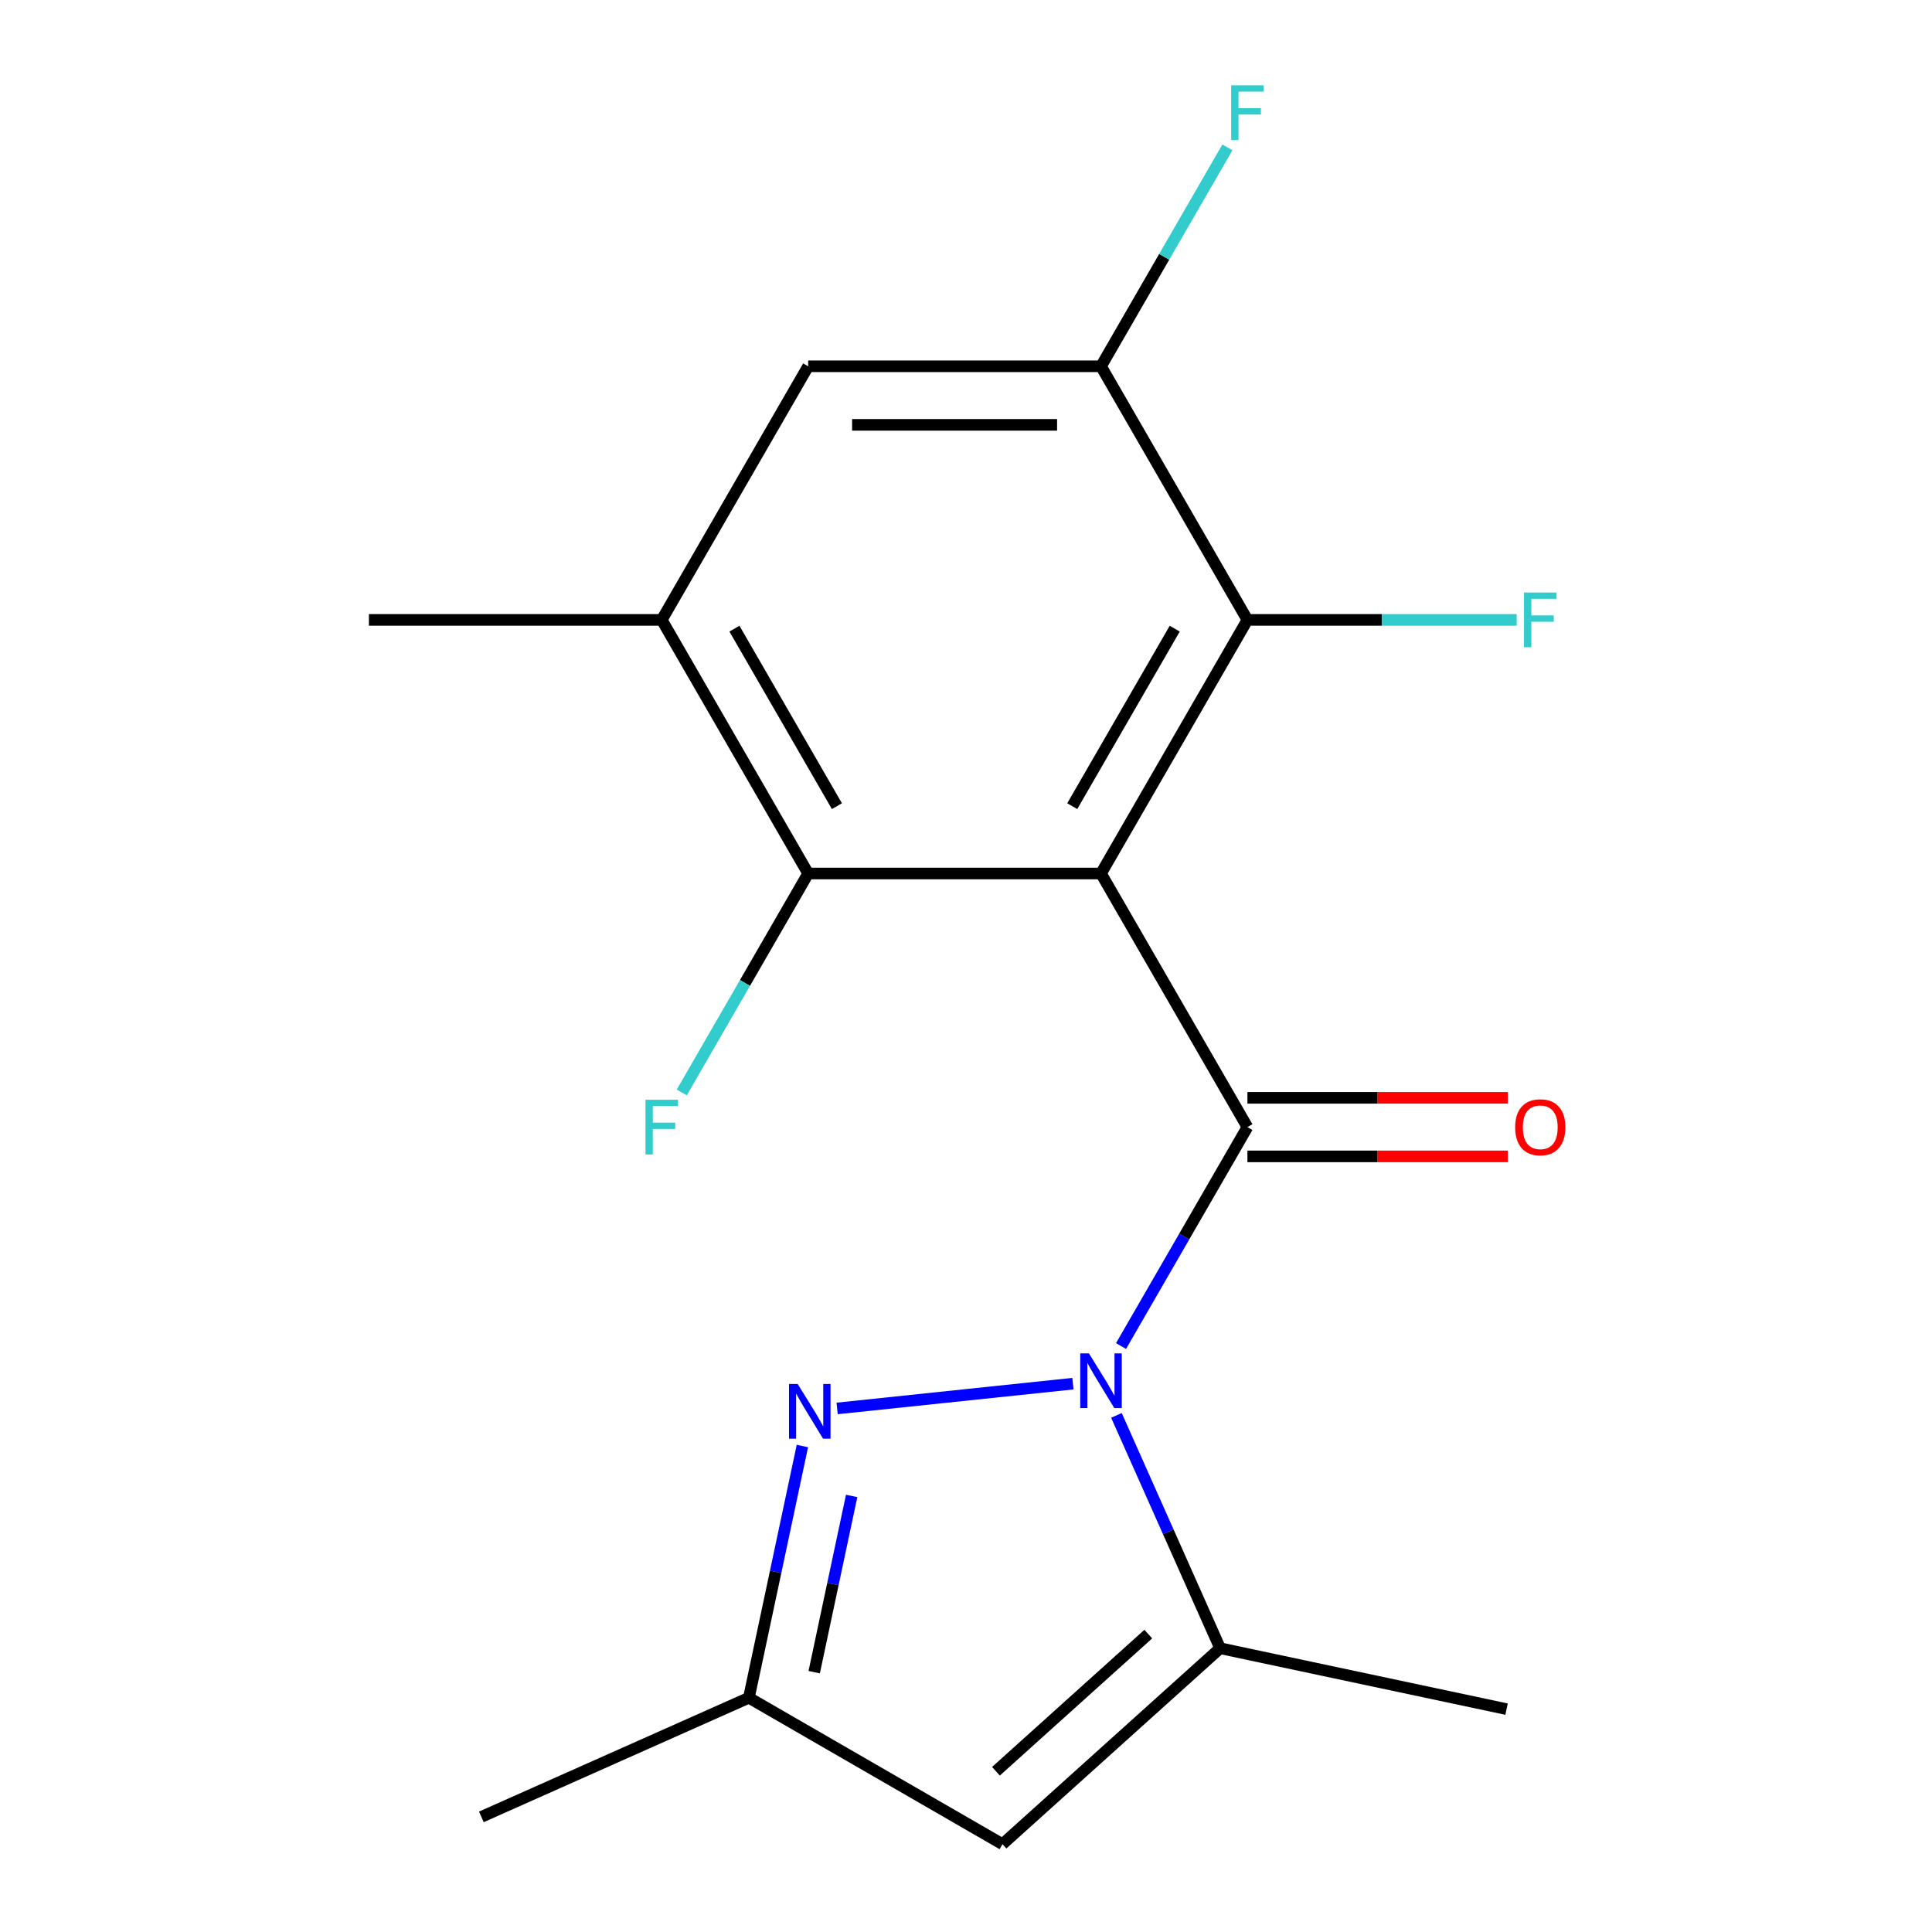 <?xml version='1.0' encoding='iso-8859-1'?>
<svg version='1.1' baseProfile='full'
              xmlns='http://www.w3.org/2000/svg'
                      xmlns:rdkit='http://www.rdkit.org/xml'
                      xmlns:xlink='http://www.w3.org/1999/xlink'
                  xml:space='preserve'
width='1000px' height='1000px' viewBox='0 0 1000 1000'>
<!-- END OF HEADER -->
<rect style='opacity:1.0;fill:#FFFFFF;stroke:none' width='1000' height='1000' x='0' y='0'> </rect>
<path class='bond-0' d='M 580.242,696.705 L 612.953,640.047' style='fill:none;fill-rule:evenodd;stroke:#0000FF;stroke-width:6px;stroke-linecap:butt;stroke-linejoin:miter;stroke-opacity:1' />
<path class='bond-0' d='M 612.953,640.047 L 645.665,583.389' style='fill:none;fill-rule:evenodd;stroke:#000000;stroke-width:6px;stroke-linecap:butt;stroke-linejoin:miter;stroke-opacity:1' />
<path class='bond-2' d='M 555.349,716.182 L 433.3,729.01' style='fill:none;fill-rule:evenodd;stroke:#0000FF;stroke-width:6px;stroke-linecap:butt;stroke-linejoin:miter;stroke-opacity:1' />
<path class='bond-3' d='M 577.87,732.604 L 604.699,792.864' style='fill:none;fill-rule:evenodd;stroke:#0000FF;stroke-width:6px;stroke-linecap:butt;stroke-linejoin:miter;stroke-opacity:1' />
<path class='bond-3' d='M 604.699,792.864 L 631.529,853.123' style='fill:none;fill-rule:evenodd;stroke:#000000;stroke-width:6px;stroke-linecap:butt;stroke-linejoin:miter;stroke-opacity:1' />
<path class='bond-1' d='M 645.665,583.389 L 569.879,452.123' style='fill:none;fill-rule:evenodd;stroke:#000000;stroke-width:6px;stroke-linecap:butt;stroke-linejoin:miter;stroke-opacity:1' />
<path class='bond-11' d='M 645.665,598.546 L 713.057,598.546' style='fill:none;fill-rule:evenodd;stroke:#000000;stroke-width:6px;stroke-linecap:butt;stroke-linejoin:miter;stroke-opacity:1' />
<path class='bond-11' d='M 713.057,598.546 L 780.449,598.546' style='fill:none;fill-rule:evenodd;stroke:#FF0000;stroke-width:6px;stroke-linecap:butt;stroke-linejoin:miter;stroke-opacity:1' />
<path class='bond-11' d='M 645.665,568.231 L 713.057,568.231' style='fill:none;fill-rule:evenodd;stroke:#000000;stroke-width:6px;stroke-linecap:butt;stroke-linejoin:miter;stroke-opacity:1' />
<path class='bond-11' d='M 713.057,568.231 L 780.449,568.231' style='fill:none;fill-rule:evenodd;stroke:#FF0000;stroke-width:6px;stroke-linecap:butt;stroke-linejoin:miter;stroke-opacity:1' />
<path class='bond-4' d='M 569.879,452.123 L 645.665,320.857' style='fill:none;fill-rule:evenodd;stroke:#000000;stroke-width:6px;stroke-linecap:butt;stroke-linejoin:miter;stroke-opacity:1' />
<path class='bond-4' d='M 554.993,417.275 L 608.044,325.389' style='fill:none;fill-rule:evenodd;stroke:#000000;stroke-width:6px;stroke-linecap:butt;stroke-linejoin:miter;stroke-opacity:1' />
<path class='bond-5' d='M 569.879,452.123 L 418.306,452.123' style='fill:none;fill-rule:evenodd;stroke:#000000;stroke-width:6px;stroke-linecap:butt;stroke-linejoin:miter;stroke-opacity:1' />
<path class='bond-8' d='M 415.321,748.448 L 401.471,813.603' style='fill:none;fill-rule:evenodd;stroke:#0000FF;stroke-width:6px;stroke-linecap:butt;stroke-linejoin:miter;stroke-opacity:1' />
<path class='bond-8' d='M 401.471,813.603 L 387.622,878.759' style='fill:none;fill-rule:evenodd;stroke:#000000;stroke-width:6px;stroke-linecap:butt;stroke-linejoin:miter;stroke-opacity:1' />
<path class='bond-8' d='M 440.818,774.297 L 431.124,819.906' style='fill:none;fill-rule:evenodd;stroke:#0000FF;stroke-width:6px;stroke-linecap:butt;stroke-linejoin:miter;stroke-opacity:1' />
<path class='bond-8' d='M 431.124,819.906 L 421.429,865.515' style='fill:none;fill-rule:evenodd;stroke:#000000;stroke-width:6px;stroke-linecap:butt;stroke-linejoin:miter;stroke-opacity:1' />
<path class='bond-6' d='M 631.529,853.123 L 518.888,954.545' style='fill:none;fill-rule:evenodd;stroke:#000000;stroke-width:6px;stroke-linecap:butt;stroke-linejoin:miter;stroke-opacity:1' />
<path class='bond-6' d='M 594.348,845.809 L 515.5,916.804' style='fill:none;fill-rule:evenodd;stroke:#000000;stroke-width:6px;stroke-linecap:butt;stroke-linejoin:miter;stroke-opacity:1' />
<path class='bond-15' d='M 631.529,853.123 L 779.789,884.637' style='fill:none;fill-rule:evenodd;stroke:#000000;stroke-width:6px;stroke-linecap:butt;stroke-linejoin:miter;stroke-opacity:1' />
<path class='bond-7' d='M 645.665,320.857 L 569.879,189.591' style='fill:none;fill-rule:evenodd;stroke:#000000;stroke-width:6px;stroke-linecap:butt;stroke-linejoin:miter;stroke-opacity:1' />
<path class='bond-12' d='M 645.665,320.857 L 715.347,320.857' style='fill:none;fill-rule:evenodd;stroke:#000000;stroke-width:6px;stroke-linecap:butt;stroke-linejoin:miter;stroke-opacity:1' />
<path class='bond-12' d='M 715.347,320.857 L 785.029,320.857' style='fill:none;fill-rule:evenodd;stroke:#33CCCC;stroke-width:6px;stroke-linecap:butt;stroke-linejoin:miter;stroke-opacity:1' />
<path class='bond-9' d='M 418.306,452.123 L 342.519,320.857' style='fill:none;fill-rule:evenodd;stroke:#000000;stroke-width:6px;stroke-linecap:butt;stroke-linejoin:miter;stroke-opacity:1' />
<path class='bond-9' d='M 433.191,417.275 L 380.14,325.389' style='fill:none;fill-rule:evenodd;stroke:#000000;stroke-width:6px;stroke-linecap:butt;stroke-linejoin:miter;stroke-opacity:1' />
<path class='bond-13' d='M 418.306,452.123 L 385.594,508.781' style='fill:none;fill-rule:evenodd;stroke:#000000;stroke-width:6px;stroke-linecap:butt;stroke-linejoin:miter;stroke-opacity:1' />
<path class='bond-13' d='M 385.594,508.781 L 352.882,565.439' style='fill:none;fill-rule:evenodd;stroke:#33CCCC;stroke-width:6px;stroke-linecap:butt;stroke-linejoin:miter;stroke-opacity:1' />
<path class='bond-18' d='M 518.888,954.545 L 387.622,878.759' style='fill:none;fill-rule:evenodd;stroke:#000000;stroke-width:6px;stroke-linecap:butt;stroke-linejoin:miter;stroke-opacity:1' />
<path class='bond-14' d='M 569.879,189.591 L 602.59,132.932' style='fill:none;fill-rule:evenodd;stroke:#000000;stroke-width:6px;stroke-linecap:butt;stroke-linejoin:miter;stroke-opacity:1' />
<path class='bond-14' d='M 602.59,132.932 L 635.302,76.274' style='fill:none;fill-rule:evenodd;stroke:#33CCCC;stroke-width:6px;stroke-linecap:butt;stroke-linejoin:miter;stroke-opacity:1' />
<path class='bond-19' d='M 569.879,189.591 L 418.306,189.591' style='fill:none;fill-rule:evenodd;stroke:#000000;stroke-width:6px;stroke-linecap:butt;stroke-linejoin:miter;stroke-opacity:1' />
<path class='bond-19' d='M 547.143,219.905 L 441.042,219.905' style='fill:none;fill-rule:evenodd;stroke:#000000;stroke-width:6px;stroke-linecap:butt;stroke-linejoin:miter;stroke-opacity:1' />
<path class='bond-17' d='M 387.622,878.759 L 249.153,940.409' style='fill:none;fill-rule:evenodd;stroke:#000000;stroke-width:6px;stroke-linecap:butt;stroke-linejoin:miter;stroke-opacity:1' />
<path class='bond-10' d='M 342.519,320.857 L 418.306,189.591' style='fill:none;fill-rule:evenodd;stroke:#000000;stroke-width:6px;stroke-linecap:butt;stroke-linejoin:miter;stroke-opacity:1' />
<path class='bond-16' d='M 342.519,320.857 L 190.946,320.857' style='fill:none;fill-rule:evenodd;stroke:#000000;stroke-width:6px;stroke-linecap:butt;stroke-linejoin:miter;stroke-opacity:1' />
<path  class='atom-0' d='M 563.619 700.495
L 572.899 715.495
Q 573.819 716.975, 575.299 719.655
Q 576.779 722.335, 576.859 722.495
L 576.859 700.495
L 580.619 700.495
L 580.619 728.815
L 576.739 728.815
L 566.779 712.415
Q 565.619 710.495, 564.379 708.295
Q 563.179 706.095, 562.819 705.415
L 562.819 728.815
L 559.139 728.815
L 559.139 700.495
L 563.619 700.495
' fill='#0000FF'/>
<path  class='atom-3' d='M 412.876 716.338
L 422.156 731.338
Q 423.076 732.818, 424.556 735.498
Q 426.036 738.178, 426.116 738.338
L 426.116 716.338
L 429.876 716.338
L 429.876 744.658
L 425.996 744.658
L 416.036 728.258
Q 414.876 726.338, 413.636 724.138
Q 412.436 721.938, 412.076 721.258
L 412.076 744.658
L 408.396 744.658
L 408.396 716.338
L 412.876 716.338
' fill='#0000FF'/>
<path  class='atom-12' d='M 784.238 583.469
Q 784.238 576.669, 787.598 572.869
Q 790.958 569.069, 797.238 569.069
Q 803.518 569.069, 806.878 572.869
Q 810.238 576.669, 810.238 583.469
Q 810.238 590.349, 806.838 594.269
Q 803.438 598.149, 797.238 598.149
Q 790.998 598.149, 787.598 594.269
Q 784.238 590.389, 784.238 583.469
M 797.238 594.949
Q 801.558 594.949, 803.878 592.069
Q 806.238 589.149, 806.238 583.469
Q 806.238 577.909, 803.878 575.109
Q 801.558 572.269, 797.238 572.269
Q 792.918 572.269, 790.558 575.069
Q 788.238 577.869, 788.238 583.469
Q 788.238 589.189, 790.558 592.069
Q 792.918 594.949, 797.238 594.949
' fill='#FF0000'/>
<path  class='atom-13' d='M 788.818 306.697
L 805.658 306.697
L 805.658 309.937
L 792.618 309.937
L 792.618 318.537
L 804.218 318.537
L 804.218 321.817
L 792.618 321.817
L 792.618 335.017
L 788.818 335.017
L 788.818 306.697
' fill='#33CCCC'/>
<path  class='atom-14' d='M 334.099 569.229
L 350.939 569.229
L 350.939 572.469
L 337.899 572.469
L 337.899 581.069
L 349.499 581.069
L 349.499 584.349
L 337.899 584.349
L 337.899 597.549
L 334.099 597.549
L 334.099 569.229
' fill='#33CCCC'/>
<path  class='atom-15' d='M 637.245 44.165
L 654.085 44.165
L 654.085 47.405
L 641.045 47.405
L 641.045 56.005
L 652.645 56.005
L 652.645 59.285
L 641.045 59.285
L 641.045 72.485
L 637.245 72.485
L 637.245 44.165
' fill='#33CCCC'/>
</svg>
